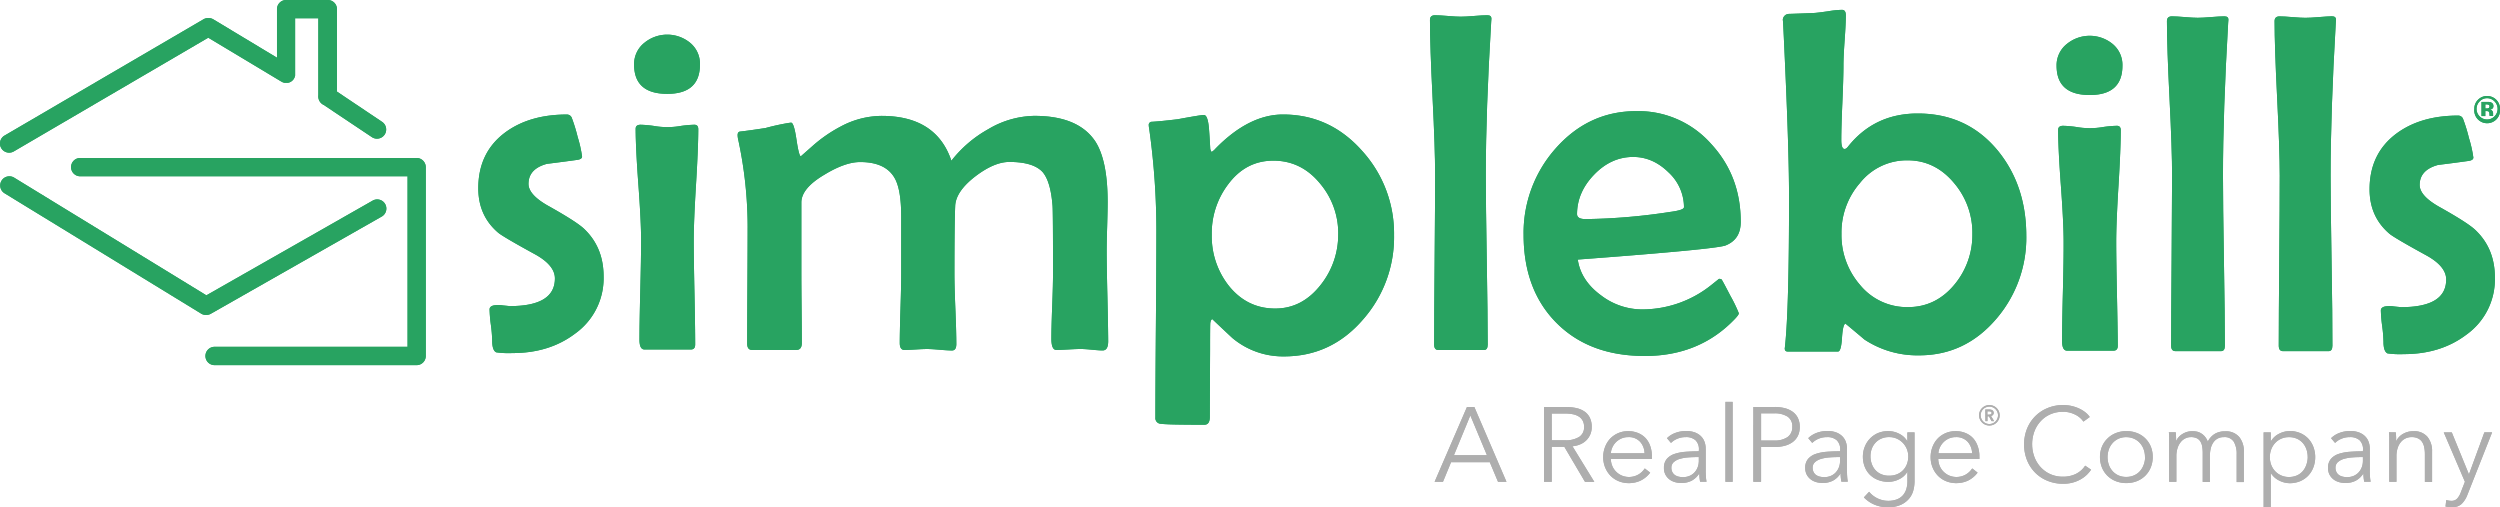 <?xml version="1.0" encoding="UTF-8"?> <svg xmlns="http://www.w3.org/2000/svg" width="969.17" height="196.63" viewBox="0 0 969.17 196.63"><title>Asset 1</title><g id="Layer_2" data-name="Layer 2"><g id="Layer_1-2" data-name="Layer 1"><path d="M164.14,62.43l-.12-.15-.15-.12a3.52,3.52,0,0,0-2.36-.92H31.1a3.55,3.55,0,0,0,0,7.1H158v66.11H83.19a3.55,3.55,0,0,0,0,7.1h78.32a3.55,3.55,0,0,0,3.55-3.55V64.79A3.52,3.52,0,0,0,164.14,62.43ZM79.9,122.1H80a3.52,3.52,0,0,0,1.8-.51l66.28-37.7a3.55,3.55,0,1,0-3.7-6.06L80,114.49,5.48,68.87a3.55,3.55,0,1,0-3.7,6.06L78,121.59a3.52,3.52,0,0,0,1.8.51ZM5.34,58.7,80.73,14.61l28.32,17c.07,0,.15.07.22.11a3.52,3.52,0,0,0,.37.19,3.29,3.29,0,0,0,.33.1,3.36,3.36,0,0,0,.34.09,3.54,3.54,0,0,0,.4,0l.26,0h0a3.43,3.43,0,0,0,.41,0l.29,0L112,32a3.57,3.57,0,0,0,.35-.11l.24-.13a3.63,3.63,0,0,0,.36-.2c.07-.05.14-.12.21-.18a3.49,3.49,0,0,0,.32-.27c.05-.05.1-.12.15-.18a3.64,3.64,0,0,0,.29-.37l0,0c0-.06.06-.13.1-.2a3.54,3.54,0,0,0,.2-.4c0-.11.07-.21.1-.32a3.39,3.39,0,0,0,.09-.34,3.47,3.47,0,0,0,0-.42c0-.08,0-.16,0-.24l0-21.56h9l0,29.81a3.69,3.69,0,0,0,2.13,3.82l18.7,12.49a3.55,3.55,0,1,0,3.82-6L130.63,35.51l0-31.57a3.66,3.66,0,0,0,0-.39A3.55,3.55,0,0,0,127.08,0H110.93a3.55,3.55,0,0,0-3.55,3.55h0l0,18.82L82.76,7.54A3.52,3.52,0,0,0,81,7h-.29a3.52,3.52,0,0,0-1.81.47L1.76,52.56A3.55,3.55,0,1,0,5.34,58.7Z" style="fill:#28a361"></path><path d="M234,107.18a26.36,26.36,0,0,1-11,22.11q-10,7.59-24.33,7.58a34.72,34.72,0,0,1-6.29-.28q-1.57-.74-1.57-4.53a54.2,54.2,0,0,0-.51-6.1,53.61,53.61,0,0,1-.51-6q0-1.2,1.66-1.57a10.39,10.39,0,0,1,3.42,0l2.77.28q17.48,0,17.48-10.73,0-5.09-7.68-9.34-12.49-6.84-14.34-8.42-7.68-6.57-7.68-17.2,0-13.87,10.45-21.64,9.43-6.94,23.86-6.94a2,2,0,0,1,1.9,1.2,62.69,62.69,0,0,1,2.31,7.49,47.13,47.13,0,0,1,1.71,7.58q0,1-1.76,1.29Q218,62.78,212,63.52q-7.12,1.94-7.12,7.77,0,4.16,7.49,8.42,11.1,6.2,14.06,9Q234,95.89,234,107.18Z" style="fill:#28a361"></path><path d="M271.35,25q0,11.38-12.67,11.38-12.86,0-12.86-11.38a10.51,10.51,0,0,1,4-8.42,14,14,0,0,1,17.81.09A10.5,10.5,0,0,1,271.35,25ZM270.7,50.1q0,7.12-.88,21.51t-.88,21.6q0,6.75.28,20.21t.28,20.12q0,1.94-1.66,1.94h-18q-1.94,0-1.94-3.79,0-6.38.32-19.19t.32-19.29q0-7.21-1.06-21.64t-1.06-21.64q0-1.57,1.94-1.57a43.26,43.26,0,0,1,5.13.46,29.76,29.76,0,0,0,10.45,0,43.4,43.4,0,0,1,5.23-.46Q270.7,48.35,270.7,50.1Z" style="fill:#28a361"></path><path d="M429.61,132.24q0,3.61-2.13,3.61-1.39,0-4.21-.28t-4.3-.28q-1.57,0-4.72.18t-4.72.19q-1.94,0-1.94-4.35t.32-12.72q.32-8.46.32-12.72,0-23.4-.19-26.08-.74-9.53-3.89-13.13-3.61-3.88-12.86-3.88-5.83,0-13.13,5.55-7.59,5.83-7.86,11.47Q370,87,370,106.16q0,4.53.37,13.6t.37,13.6q0,2.5-1.66,2.5t-4.86-.28q-3.19-.28-4.86-.28-1.48,0-4.35.18t-4.35.19q-1.85,0-1.85-2.68,0-4.44.28-13.37t.28-13.37V84q0-10.45-2.5-14.89-3.52-6.29-13.41-6.29-5.83,0-13.87,4.9Q310.66,73,310.66,78.5v27q0,4.63.09,13.78t.09,13.69q0,2.68-2.13,2.68h-17.2q-1.85,0-1.85-2.5,0-7.49.09-22.52t.09-22.52a160.72,160.72,0,0,0-3.61-33.76,9.06,9.06,0,0,1-.28-1.94q0-1.2.83-1.39,3.42-.37,10-1.39a89.26,89.26,0,0,1,9.16-2l.74-.09q1.11,0,2.08,6.52t1.71,6.52l4.62-4.07A54.78,54.78,0,0,1,326,49a33.94,33.94,0,0,1,15.72-4.07q21.27,0,27.1,17.39A47.12,47.12,0,0,1,383.09,50.1,36,36,0,0,1,401,44.92q17.11,0,23.68,10,4.72,7.4,4.72,23.4,0,3.05-.19,9.43t-.19,9.43q0,5.83.28,17.53T429.61,132.24Z" style="fill:#28a361"></path><path d="M540.43,91.17a48.24,48.24,0,0,1-11.84,32.47q-12.4,14.52-30.8,14.52A30.53,30.53,0,0,1,477.71,131q-3.88-3.61-7.77-7.31-.56.28-.74,1.48-.09.56-.09,10.36L469,161.66q0,3-2.13,3-14.24,0-16.83-.37a2.18,2.18,0,0,1-2.13-2.4q0-11.84.19-35.52t.19-35.52A283.39,283.39,0,0,0,445.52,50a11.06,11.06,0,0,1-.19-1.48,1.22,1.22,0,0,1,.93-1.29q3.51-.18,10.27-1,9.06-1.67,10.17-1.66,1.57,0,2,5.55.28,3.7.46,7.31a2.46,2.46,0,0,0,.56,1.48,6.46,6.46,0,0,0,1.48-1.29q12.95-13.23,26.18-13.23,18.31,0,30.89,14.34A47.59,47.59,0,0,1,540.43,91.17Zm-21.64-.37a29.78,29.78,0,0,0-6.94-19.52q-7.31-9-18.22-9-10.73,0-17.57,9.25A31.32,31.32,0,0,0,469.76,91a31,31,0,0,0,6.47,19.61q7.12,9,18.13,9,10.54,0,17.76-9.34A31.16,31.16,0,0,0,518.78,90.8Z" style="fill:#28a361"></path><path d="M578.17,7.37l-.09,1.2Q576,43,576,67.68q0,11,.37,33t.37,32.88q0,2.13-1.48,2.13H557.63q-1.66,0-1.66-2.13,0-10.91.19-32.88t.19-33q0-10-1-30t-1-29.92q0-1.85,1.94-1.85,1.66,0,5,.28t5,.28q1.76,0,5.18-.28t5.09-.28Q578.26,5.89,578.17,7.37Z" style="fill:#28a361"></path><path d="M674.83,86q0,6.85-5.92,9.16-4,1.48-57.26,5.46,1.2,8.14,9,13.87a26.29,26.29,0,0,0,15.91,5.46,42.89,42.89,0,0,0,26.82-9.43l3-2.4a1.71,1.71,0,0,1,1,.19q.23.19,3.47,6.43a55.5,55.5,0,0,1,3.24,6.71q0,.56-1.48,2.13Q658.92,138,637.64,138q-21.46,0-34.22-12.81T590.65,91a49.23,49.23,0,0,1,12.21-33.21q12.85-14.71,31.54-14.71a37.71,37.71,0,0,1,29,12.76Q674.83,68.24,674.83,86Zm-22-5.64a18.5,18.5,0,0,0-6.06-13.6q-6.06-5.92-13.64-5.92-8.51,0-15.12,6.84T611.37,83q0,1.94,3.33,1.94a232.18,232.18,0,0,0,32.74-2.78Q652.81,81.46,652.81,80.35Z" style="fill:#28a361"></path><path d="M785.53,91.4a48.19,48.19,0,0,1-11.38,31.91Q762,137.75,744,137.75a37.29,37.29,0,0,1-21.18-6.1q-3.7-3.14-7.4-6.2-1,.28-1.34,5.55t-1.53,5.27H693q-1.11,0-1.11-1.2,0,.09.19-1.66,1.48-14.8,1.48-56.61,0-17.11-1.48-50.23-.93-21.09-.93-18.5a2.42,2.42,0,0,1,2.41-2.68q3.33-.09,9.9-.37,1.3-.09,5.27-.65a34.26,34.26,0,0,1,5.36-.55q1.48,0,1.48,2.13,0,3.15-.46,9.62t-.46,9.71q0,4.81-.42,14.48t-.42,14.48q0,3.52,1.29,3.51.65,0,1.39-1Q726.7,44,743.44,44q19.15,0,31,14.34Q785.53,71.89,785.53,91.4Zm-20.9-.83a29.66,29.66,0,0,0-6.94-19.42q-7.4-9-18.22-9A23.21,23.21,0,0,0,721,71a29.2,29.2,0,0,0-7.12,19.61A29.45,29.45,0,0,0,721,110.37a23.49,23.49,0,0,0,18.68,8.69q10.91,0,18.22-9A30.06,30.06,0,0,0,764.62,90.57Z" style="fill:#28a361"></path><path d="M822.8,25.45q0,11.38-12.67,11.38-12.86,0-12.86-11.38a10.51,10.51,0,0,1,4-8.42,14,14,0,0,1,17.81.09A10.5,10.5,0,0,1,822.8,25.45Zm-.65,25.07q0,7.12-.88,21.51t-.88,21.6q0,6.75.28,20.21T821,134q0,1.94-1.66,1.94h-18q-1.94,0-1.94-3.79,0-6.38.32-19.19T800,93.62q0-7.21-1.06-21.64t-1.06-21.64q0-1.57,1.94-1.57a43.26,43.26,0,0,1,5.13.46,29.76,29.76,0,0,0,10.45,0,43.41,43.41,0,0,1,5.23-.46Q822.16,48.76,822.16,50.52Z" style="fill:#28a361"></path><path d="M863.87,7.79,863.78,9q-2,34.41-2,59.11,0,11,.37,33t.37,32.88q0,2.13-1.48,2.13H843.34q-1.66,0-1.66-2.13,0-10.91.18-32.88t.19-33q0-10-1-30t-1-29.92q0-1.85,1.94-1.85,1.67,0,5,.28t5,.28q1.76,0,5.18-.28t5.09-.28Q864,6.31,863.87,7.79Z" style="fill:#28a361"></path><path d="M905.59,7.79,905.5,9q-2,34.41-2,59.11,0,11,.37,33T904.2,134q0,2.13-1.48,2.13H885.06q-1.66,0-1.66-2.13,0-10.91.19-32.88t.19-33q0-10-1-30t-1-29.92q0-1.85,1.94-1.85,1.66,0,5,.28t5,.28q1.76,0,5.18-.28T904,6.31Q905.68,6.31,905.59,7.79Z" style="fill:#28a361"></path><path d="M967.19,107.59a26.36,26.36,0,0,1-11,22.11q-10,7.59-24.33,7.58a34.72,34.72,0,0,1-6.29-.28q-1.57-.74-1.57-4.53a54.36,54.36,0,0,0-.51-6.1,53.84,53.84,0,0,1-.51-6q0-1.2,1.66-1.57a10.39,10.39,0,0,1,3.42,0l2.77.28q17.48,0,17.48-10.73,0-5.09-7.68-9.34-12.49-6.84-14.34-8.42-7.68-6.57-7.68-17.2,0-13.87,10.45-21.64,9.43-6.94,23.86-6.94a2,2,0,0,1,1.9,1.2,62.76,62.76,0,0,1,2.31,7.49,47.12,47.12,0,0,1,1.71,7.58q0,1-1.76,1.29-5.92.83-11.93,1.57-7.12,1.94-7.12,7.77,0,4.16,7.49,8.42,11.1,6.2,14.06,9Q967.19,96.31,967.19,107.59Z" style="fill:#28a361"></path><path d="M963.48,45V43.06h.3l.32,0a1.6,1.6,0,0,1,.49.09.67.67,0,0,1,.4.4,2.59,2.59,0,0,1,.09.67,4,4,0,0,0,.09.76h1.37l-.05-.15a.86.86,0,0,1,0-.16,1.14,1.14,0,0,1,0-.16V44A1.49,1.49,0,0,0,966,42.8a1.84,1.84,0,0,0-.78-.32,1.81,1.81,0,0,0,1-.37,1.21,1.21,0,0,0,.39-1,1.38,1.38,0,0,0-.73-1.31,2.64,2.64,0,0,0-1.08-.28H962V45Zm1.63-3.79a.74.74,0,0,1-.28.65,1.33,1.33,0,0,1-.79.2h-.56v-1.6h.35a2.42,2.42,0,0,1,.84.12.63.63,0,0,1,.44.63m4.07,1a5,5,0,0,0-5-5,4.87,4.87,0,0,0-3.41,1.35,4.73,4.73,0,0,0-1.55,3.62,5,5,0,1,0,9.93,0m-5-4.11a3.9,3.9,0,0,1,2.9,1.24,4.11,4.11,0,0,1,0,5.8,4.06,4.06,0,0,1-5.78,0,4.12,4.12,0,0,1,0-5.8,3.92,3.92,0,0,1,2.92-1.24" style="fill:#28a361"></path><path d="M559.39,186.79h-3.24l12.54-29h2.87l12.46,29h-3.28l-3.2-7.62h-15Zm4.26-10.33h12.79L570,161.05Z" style="fill:#aeaeae"></path><path d="M601.56,186.79h-3v-29h8.53a18.05,18.05,0,0,1,4,.41,8.93,8.93,0,0,1,3.16,1.33,6.29,6.29,0,0,1,2.07,2.4,8,8,0,0,1,.74,3.61,7.1,7.1,0,0,1-2.13,5.18,7.47,7.47,0,0,1-2.34,1.54,10.14,10.14,0,0,1-3,.74l8.48,13.81h-3.61l-8-13.57h-4.92Zm0-16.11h5.12a9.83,9.83,0,0,0,5.49-1.29,4.35,4.35,0,0,0,1.93-3.87,5,5,0,0,0-.53-2.42,4.36,4.36,0,0,0-1.48-1.6,6.72,6.72,0,0,0-2.29-.9,14.47,14.47,0,0,0-3-.29h-5.25Z" style="fill:#aeaeae"></path><path d="M640.37,176.63v.61a6.43,6.43,0,0,1,0,.7h-15.9a7.47,7.47,0,0,0,.57,2.71,6.82,6.82,0,0,0,1.48,2.21,7.11,7.11,0,0,0,2.21,1.5,7.33,7.33,0,0,0,6.5-.45,7.5,7.5,0,0,0,2.4-2.32l2.09,1.64a10.4,10.4,0,0,1-3.79,3.12,10.61,10.61,0,0,1-4.45.94,10.2,10.2,0,0,1-4-.76,9.26,9.26,0,0,1-3.14-2.11,10,10,0,0,1-2.07-3.2,10.45,10.45,0,0,1-.76-4,10.72,10.72,0,0,1,.74-4,9.73,9.73,0,0,1,2-3.2,9.43,9.43,0,0,1,3.07-2.11,9.54,9.54,0,0,1,3.81-.76,9.78,9.78,0,0,1,4,.76,8.2,8.2,0,0,1,2.87,2,8.81,8.81,0,0,1,1.74,3A11.23,11.23,0,0,1,640.37,176.63Zm-2.83-.9a6.92,6.92,0,0,0-1.74-4.49,5.91,5.91,0,0,0-4.61-1.78,6.46,6.46,0,0,0-2.58.51,6.82,6.82,0,0,0-2.09,1.39,6.94,6.94,0,0,0-1.43,2,6.48,6.48,0,0,0-.61,2.36Z" style="fill:#aeaeae"></path><path d="M658.61,174.38a4.82,4.82,0,0,0-1.31-3.7,5.4,5.4,0,0,0-3.81-1.22,8.23,8.23,0,0,0-3.2.61,7.64,7.64,0,0,0-2.5,1.64l-1.56-1.84a9.2,9.2,0,0,1,3.14-2,11.79,11.79,0,0,1,4.41-.78,9.54,9.54,0,0,1,2.91.43,6.91,6.91,0,0,1,2.38,1.29,5.86,5.86,0,0,1,1.6,2.17,7.63,7.63,0,0,1,.57,3.07v8.4q0,1.11.08,2.3a16.08,16.08,0,0,0,.25,2h-2.5q-.12-.7-.21-1.52a15.89,15.89,0,0,1-.08-1.6h-.08a8.08,8.08,0,0,1-3,2.77,8.77,8.77,0,0,1-4,.84,8.92,8.92,0,0,1-2.27-.31,6.35,6.35,0,0,1-2.13-1,5.68,5.68,0,0,1-1.6-1.81,5.38,5.38,0,0,1-.64-2.71,5.17,5.17,0,0,1,1.13-3.52,6.76,6.76,0,0,1,3-1.93,17.69,17.69,0,0,1,4.32-.82q2.44-.18,5.06-.19Zm-.82,2.82q-1.72,0-3.46.14a15.15,15.15,0,0,0-3.16.57,6,6,0,0,0-2.32,1.25,2.79,2.79,0,0,0-.9,2.17,3.48,3.48,0,0,0,.39,1.72,3.18,3.18,0,0,0,1,1.13,4.46,4.46,0,0,0,1.46.61,7.17,7.17,0,0,0,1.62.18,6.36,6.36,0,0,0,2.62-.51,5.55,5.55,0,0,0,1.93-1.39,6.17,6.17,0,0,0,1.19-2,7.14,7.14,0,0,0,.41-2.42V177.2Z" style="fill:#aeaeae"></path><path d="M671.69,186.79H668.9v-31h2.79Z" style="fill:#aeaeae"></path><path d="M679.72,157.77h8.2a15.92,15.92,0,0,1,4,.47,8.87,8.87,0,0,1,3.09,1.43,6.46,6.46,0,0,1,2,2.42,7.84,7.84,0,0,1,.7,3.42,7.66,7.66,0,0,1-.72,3.42,6.63,6.63,0,0,1-2,2.42,9.14,9.14,0,0,1-3.12,1.46,15.5,15.5,0,0,1-4,.49h-5.16v13.48h-3Zm3,13h5a8.73,8.73,0,0,0,5.29-1.35,4.62,4.62,0,0,0,1.8-3.93,4.42,4.42,0,0,0-1.86-4,9.32,9.32,0,0,0-5.23-1.25h-5Z" style="fill:#aeaeae"></path><path d="M713.37,174.38a4.82,4.82,0,0,0-1.31-3.7,5.4,5.4,0,0,0-3.81-1.22,8.24,8.24,0,0,0-3.2.61,7.65,7.65,0,0,0-2.5,1.64L701,169.86a9.22,9.22,0,0,1,3.14-2,11.79,11.79,0,0,1,4.41-.78,9.54,9.54,0,0,1,2.91.43,6.91,6.91,0,0,1,2.38,1.29,5.86,5.86,0,0,1,1.6,2.17,7.64,7.64,0,0,1,.57,3.07v8.4q0,1.11.08,2.3a16.08,16.08,0,0,0,.25,2h-2.5q-.12-.7-.21-1.52t-.08-1.6h-.08a8.08,8.08,0,0,1-3,2.77,8.77,8.77,0,0,1-4,.84,8.91,8.91,0,0,1-2.27-.31,6.35,6.35,0,0,1-2.13-1,5.67,5.67,0,0,1-1.6-1.81,5.38,5.38,0,0,1-.64-2.71,5.17,5.17,0,0,1,1.13-3.52,6.77,6.77,0,0,1,3-1.93,17.69,17.69,0,0,1,4.32-.82q2.44-.18,5.06-.19Zm-.82,2.82q-1.72,0-3.46.14a15.15,15.15,0,0,0-3.16.57,6,6,0,0,0-2.32,1.25,2.79,2.79,0,0,0-.9,2.17,3.48,3.48,0,0,0,.39,1.72,3.17,3.17,0,0,0,1,1.13,4.45,4.45,0,0,0,1.46.61,7.17,7.17,0,0,0,1.62.18,6.36,6.36,0,0,0,2.62-.51,5.54,5.54,0,0,0,1.93-1.39,6.16,6.16,0,0,0,1.19-2,7.15,7.15,0,0,0,.41-2.42V177.2Z" style="fill:#aeaeae"></path><path d="M724.6,190.64a9.27,9.27,0,0,0,3.14,2.5,9.7,9.7,0,0,0,7.68.43,6,6,0,0,0,2.32-1.62,6.47,6.47,0,0,0,1.29-2.4,10.23,10.23,0,0,0,.41-2.93V183h-.08a7.33,7.33,0,0,1-3.14,2.79,9.35,9.35,0,0,1-4.12,1,10.79,10.79,0,0,1-4.08-.74,9.25,9.25,0,0,1-3.12-2,9,9,0,0,1-2-3.09,10.43,10.43,0,0,1-.72-3.89,10.32,10.32,0,0,1,.72-3.85,9.72,9.72,0,0,1,2-3.16A9.3,9.3,0,0,1,728,167.9a10.3,10.3,0,0,1,4.08-.78,9.22,9.22,0,0,1,4.1,1,7.55,7.55,0,0,1,3.16,2.83h.08v-3.32h2.79v19a14.06,14.06,0,0,1-.43,3.32,8.37,8.37,0,0,1-1.6,3.24,9,9,0,0,1-3.18,2.46,11.86,11.86,0,0,1-5.21,1,12.9,12.9,0,0,1-5.08-1,12.26,12.26,0,0,1-4.14-2.83Zm.53-13.69a8.32,8.32,0,0,0,.49,2.87A7.16,7.16,0,0,0,727,182.2a6.55,6.55,0,0,0,2.27,1.62,7.57,7.57,0,0,0,3.07.59,8,8,0,0,0,3-.53,6.76,6.76,0,0,0,2.34-1.52,7,7,0,0,0,1.54-2.36,8.11,8.11,0,0,0,.55-3.05,7.47,7.47,0,0,0-4.43-6.89,7,7,0,0,0-3-.61,7.35,7.35,0,0,0-3.07.61,6.8,6.8,0,0,0-2.27,1.64,7.17,7.17,0,0,0-1.41,2.38A8.33,8.33,0,0,0,725.13,177Z" style="fill:#aeaeae"></path><path d="M767.35,176.63v.61a6.31,6.31,0,0,1,0,.7H751.4a7.48,7.48,0,0,0,.57,2.71,6.81,6.81,0,0,0,1.48,2.21,7.09,7.09,0,0,0,2.21,1.5,7.33,7.33,0,0,0,6.5-.45,7.5,7.5,0,0,0,2.4-2.32l2.09,1.64a10.4,10.4,0,0,1-3.79,3.12,10.62,10.62,0,0,1-4.45.94,10.2,10.2,0,0,1-4-.76,9.26,9.26,0,0,1-3.14-2.11,10,10,0,0,1-2.07-3.2,10.45,10.45,0,0,1-.76-4,10.71,10.71,0,0,1,.74-4,9.71,9.71,0,0,1,2-3.2,9.43,9.43,0,0,1,3.07-2.11,9.54,9.54,0,0,1,3.81-.76,9.78,9.78,0,0,1,4,.76,8.2,8.2,0,0,1,2.87,2,8.82,8.82,0,0,1,1.74,3A11.24,11.24,0,0,1,767.35,176.63Zm-2.83-.9a6.91,6.91,0,0,0-1.74-4.49,5.91,5.91,0,0,0-4.61-1.78,6.46,6.46,0,0,0-2.58.51,6.82,6.82,0,0,0-2.09,1.39,6.92,6.92,0,0,0-1.43,2,6.48,6.48,0,0,0-.62,2.36Z" style="fill:#aeaeae"></path><path d="M767.21,161a3.85,3.85,0,0,1,.32-1.55,4,4,0,0,1,.86-1.26,4.14,4.14,0,0,1,1.27-.85,4,4,0,0,1,3.1,0,4.14,4.14,0,0,1,1.27.85,4,4,0,0,1,.86,1.26,3.85,3.85,0,0,1,.31,1.55,3.79,3.79,0,0,1-.31,1.54,4,4,0,0,1-7.35,0A3.79,3.79,0,0,1,767.21,161Zm.63,0a3.24,3.24,0,0,0,.26,1.3,3.48,3.48,0,0,0,.72,1.08,3.34,3.34,0,0,0,4.76,0,3.47,3.47,0,0,0,.72-1.08,3.26,3.26,0,0,0,.26-1.3,3.3,3.3,0,0,0-.26-1.31,3.35,3.35,0,0,0-1.79-1.79,3.41,3.41,0,0,0-2.62,0,3.34,3.34,0,0,0-1.79,1.79A3.29,3.29,0,0,0,767.84,161Zm1.8-2.26h1.58a2.68,2.68,0,0,1,.61.07,1.64,1.64,0,0,1,.53.23,1.19,1.19,0,0,1,.38.4,1.22,1.22,0,0,1,.14.61,1.13,1.13,0,0,1-.28.8,1.4,1.4,0,0,1-.75.41l1.21,2h-1l-1-1.87h-.58v1.87h-.8Zm1.45,2a1.71,1.71,0,0,0,.67-.13.52.52,0,0,0,.32-.53.48.48,0,0,0-.29-.49,1.53,1.53,0,0,0-.6-.12h-.74v1.28Z" style="fill:#aeaeae"></path><path d="M810.65,182.08a12.13,12.13,0,0,1-1.78,2.09,11.61,11.61,0,0,1-2.42,1.74,13.49,13.49,0,0,1-3,1.19,14.23,14.23,0,0,1-3.63.44,15.78,15.78,0,0,1-6.07-1.15,14.33,14.33,0,0,1-4.8-3.18,14.48,14.48,0,0,1-3.14-4.82,16.15,16.15,0,0,1-1.13-6.11,15.9,15.9,0,0,1,1.15-6.11,14.4,14.4,0,0,1,8-8,15.52,15.52,0,0,1,6-1.15,14.93,14.93,0,0,1,6,1.27,12.32,12.32,0,0,1,2.46,1.45,8.5,8.5,0,0,1,1.84,1.91l-2.46,1.8a7.38,7.38,0,0,0-1.21-1.39,8.26,8.26,0,0,0-1.78-1.23,11.17,11.17,0,0,0-2.23-.86,9.93,9.93,0,0,0-2.6-.33,12,12,0,0,0-5.06,1,11.38,11.38,0,0,0-3.79,2.76,12,12,0,0,0-2.38,4,14.17,14.17,0,0,0-.82,4.82,13.89,13.89,0,0,0,.84,4.82,12.29,12.29,0,0,0,2.4,4,11.35,11.35,0,0,0,3.79,2.76,11.93,11.93,0,0,0,5,1,11.35,11.35,0,0,0,4.75-1,9,9,0,0,0,3.77-3.28Z" style="fill:#aeaeae"></path><path d="M834.54,177.2a10.47,10.47,0,0,1-.76,4,9.66,9.66,0,0,1-2.11,3.2,9.56,9.56,0,0,1-3.24,2.11,11,11,0,0,1-4.14.76,10.88,10.88,0,0,1-4.1-.76,9.55,9.55,0,0,1-3.24-2.11,9.66,9.66,0,0,1-2.11-3.2,11,11,0,0,1,0-8A9.66,9.66,0,0,1,817,170a9.56,9.56,0,0,1,3.24-2.11,10.88,10.88,0,0,1,4.1-.76,11,11,0,0,1,4.14.76,9.47,9.47,0,0,1,5.35,5.31A10.47,10.47,0,0,1,834.54,177.2Zm-3,0a8.79,8.79,0,0,0-.51-3,7.41,7.41,0,0,0-1.46-2.46,6.88,6.88,0,0,0-2.3-1.66,7.25,7.25,0,0,0-3-.61,7.11,7.11,0,0,0-3,.61,6.92,6.92,0,0,0-2.27,1.66,7.36,7.36,0,0,0-1.46,2.46,9.11,9.11,0,0,0,0,6,7.36,7.36,0,0,0,1.46,2.46,6.68,6.68,0,0,0,2.27,1.64,7.31,7.31,0,0,0,3,.59,7.45,7.45,0,0,0,3-.59,6.65,6.65,0,0,0,2.3-1.64,7.41,7.41,0,0,0,1.46-2.46A8.79,8.79,0,0,0,831.59,177.2Z" style="fill:#aeaeae"></path><path d="M846.2,168.16a7.1,7.1,0,0,1,3.79-1,8.48,8.48,0,0,1,1.62.16,5.18,5.18,0,0,1,1.64.64,6,6,0,0,1,1.48,1.25,7,7,0,0,1,1.17,2,7.23,7.23,0,0,1,2.68-3,7.56,7.56,0,0,1,4-1,6.74,6.74,0,0,1,5.47,2.17,8.63,8.63,0,0,1,1.82,5.74v11.76h-2.79V176.17A9.28,9.28,0,0,0,866,171.3a4.13,4.13,0,0,0-3.83-1.84,5,5,0,0,0-2.56.61,4.89,4.89,0,0,0-1.68,1.62A7.15,7.15,0,0,0,857,174a11.87,11.87,0,0,0-.29,2.62v10.21h-2.79V175.6a14.6,14.6,0,0,0-.21-2.54,5.32,5.32,0,0,0-.72-1.95,3.36,3.36,0,0,0-1.41-1.23,5.34,5.34,0,0,0-2.29-.43,4.83,4.83,0,0,0-2,.45,5.21,5.21,0,0,0-1.8,1.37,7.07,7.07,0,0,0-1.29,2.34,10.18,10.18,0,0,0-.49,3.34v9.84h-2.79v-15q0-.78,0-2t-.12-2.21h2.66q.08.78.12,1.72t0,1.56h.08A6.53,6.53,0,0,1,846.2,168.16Z" style="fill:#aeaeae"></path><path d="M880.32,196.63h-2.79v-29h2.79v3.32h.12a7.61,7.61,0,0,1,3.18-2.85,9.17,9.17,0,0,1,4-1,10.3,10.3,0,0,1,4.08.78,9.3,9.3,0,0,1,3.11,2.13,9.62,9.62,0,0,1,2,3.2,11.38,11.38,0,0,1,0,8,9.62,9.62,0,0,1-2,3.2,9.29,9.29,0,0,1-3.11,2.13,10.29,10.29,0,0,1-4.08.78,9.17,9.17,0,0,1-4-1,7.79,7.79,0,0,1-3.18-2.77h-.12Zm14.3-19.43a9.1,9.1,0,0,0-.49-3,7.3,7.3,0,0,0-1.41-2.46,6.67,6.67,0,0,0-2.27-1.66,7.36,7.36,0,0,0-3.07-.61,7.26,7.26,0,0,0-3,.59,7.09,7.09,0,0,0-2.34,1.64,7.57,7.57,0,0,0-1.54,2.46,8.7,8.7,0,0,0,0,6.11,7.33,7.33,0,0,0,1.54,2.44,7.23,7.23,0,0,0,5.29,2.21,7.57,7.57,0,0,0,3.07-.59,6.45,6.45,0,0,0,2.27-1.64,7.31,7.31,0,0,0,1.41-2.46A9.1,9.1,0,0,0,894.63,177.2Z" style="fill:#aeaeae"></path><path d="M916.06,174.38a4.82,4.82,0,0,0-1.31-3.7,5.4,5.4,0,0,0-3.81-1.22,8.24,8.24,0,0,0-3.2.61,7.65,7.65,0,0,0-2.5,1.64l-1.56-1.84a9.22,9.22,0,0,1,3.14-2,11.79,11.79,0,0,1,4.41-.78,9.54,9.54,0,0,1,2.91.43,6.91,6.91,0,0,1,2.38,1.29,5.86,5.86,0,0,1,1.6,2.17,7.64,7.64,0,0,1,.57,3.07v8.4q0,1.11.08,2.3a16.08,16.08,0,0,0,.25,2h-2.5q-.12-.7-.21-1.52t-.08-1.6h-.08a8.08,8.08,0,0,1-3,2.77,8.77,8.77,0,0,1-4,.84,8.91,8.91,0,0,1-2.27-.31,6.35,6.35,0,0,1-2.13-1,5.67,5.67,0,0,1-1.6-1.81,5.38,5.38,0,0,1-.64-2.71,5.17,5.17,0,0,1,1.13-3.52,6.77,6.77,0,0,1,3-1.93,17.69,17.69,0,0,1,4.32-.82q2.44-.18,5.06-.19Zm-.82,2.82q-1.72,0-3.46.14a15.15,15.15,0,0,0-3.16.57,6,6,0,0,0-2.32,1.25,2.79,2.79,0,0,0-.9,2.17,3.48,3.48,0,0,0,.39,1.72,3.17,3.17,0,0,0,1,1.13,4.45,4.45,0,0,0,1.46.61,7.17,7.17,0,0,0,1.62.18,6.36,6.36,0,0,0,2.62-.51,5.54,5.54,0,0,0,1.93-1.39,6.16,6.16,0,0,0,1.19-2,7.15,7.15,0,0,0,.41-2.42V177.2Z" style="fill:#aeaeae"></path><path d="M928.77,167.61q.08.78.12,1.72t0,1.56H929a6.32,6.32,0,0,1,2.66-2.73,7.78,7.78,0,0,1,3.89-1,6.74,6.74,0,0,1,5.47,2.17,8.63,8.63,0,0,1,1.82,5.74v11.76h-2.79V176.17a14,14,0,0,0-.25-2.75,5.77,5.77,0,0,0-.84-2.11,4,4,0,0,0-1.6-1.37,5.72,5.72,0,0,0-2.52-.49,5.39,5.39,0,0,0-2.15.45,5.29,5.29,0,0,0-1.86,1.37,6.86,6.86,0,0,0-1.31,2.34,10.18,10.18,0,0,0-.49,3.34v9.84h-2.79v-15q0-.78,0-2t-.12-2.21Z" style="fill:#aeaeae"></path><path d="M957.09,183.8h.08l5.94-16.19h3l-9.55,24.14a10.14,10.14,0,0,1-2.19,3.54,5.19,5.19,0,0,1-3.83,1.33,12.74,12.74,0,0,1-2.5-.25l.29-2.54a6.44,6.44,0,0,0,2,.33,2.93,2.93,0,0,0,2.25-.88,7.62,7.62,0,0,0,1.43-2.52l1.56-4-8.2-19.14h3.11Z" style="fill:#aeaeae"></path><path d="M164.14,62.43l-.12-.15-.15-.12a3.52,3.52,0,0,0-2.36-.92H31.1a3.55,3.55,0,0,0,0,7.1H158v66.11H83.19a3.55,3.55,0,0,0,0,7.1h78.32a3.55,3.55,0,0,0,3.55-3.55V64.79A3.52,3.52,0,0,0,164.14,62.43ZM79.9,122.1H80a3.52,3.52,0,0,0,1.8-.51l66.28-37.7a3.55,3.55,0,1,0-3.7-6.06L80,114.49,5.48,68.87a3.55,3.55,0,1,0-3.7,6.06L78,121.59a3.52,3.52,0,0,0,1.8.51ZM5.34,58.7,80.73,14.61l28.32,17c.07,0,.15.07.22.11a3.52,3.52,0,0,0,.37.19,3.29,3.29,0,0,0,.33.1,3.36,3.36,0,0,0,.34.09,3.54,3.54,0,0,0,.4,0l.26,0h0a3.43,3.43,0,0,0,.41,0l.29,0L112,32a3.57,3.57,0,0,0,.35-.11l.24-.13a3.63,3.63,0,0,0,.36-.2c.07-.05.14-.12.21-.18a3.49,3.49,0,0,0,.32-.27c.05-.05.1-.12.15-.18a3.64,3.64,0,0,0,.29-.37l0,0c0-.06.06-.13.1-.2a3.54,3.54,0,0,0,.2-.4c0-.11.07-.21.1-.32a3.39,3.39,0,0,0,.09-.34,3.47,3.47,0,0,0,0-.42c0-.08,0-.16,0-.24l0-21.56h9l0,29.81a3.69,3.69,0,0,0,2.13,3.82l18.7,12.49a3.55,3.55,0,1,0,3.82-6L130.63,35.51l0-31.57a3.66,3.66,0,0,0,0-.39A3.55,3.55,0,0,0,127.08,0H110.93a3.55,3.55,0,0,0-3.55,3.55h0l0,18.82L82.76,7.54A3.52,3.52,0,0,0,81,7h-.29a3.52,3.52,0,0,0-1.81.47L1.76,52.56A3.55,3.55,0,1,0,5.34,58.7Z" style="fill:#28a361"></path><path d="M234,107.18a26.36,26.36,0,0,1-11,22.11q-10,7.59-24.33,7.58a34.72,34.72,0,0,1-6.29-.28q-1.57-.74-1.57-4.53a54.2,54.2,0,0,0-.51-6.1,53.61,53.61,0,0,1-.51-6q0-1.2,1.66-1.57a10.39,10.39,0,0,1,3.42,0l2.77.28q17.48,0,17.48-10.73,0-5.09-7.68-9.34-12.49-6.84-14.34-8.42-7.68-6.57-7.68-17.2,0-13.87,10.45-21.64,9.43-6.94,23.86-6.94a2,2,0,0,1,1.9,1.2,62.69,62.69,0,0,1,2.31,7.49,47.13,47.13,0,0,1,1.71,7.58q0,1-1.76,1.29Q218,62.78,212,63.52q-7.12,1.94-7.12,7.77,0,4.16,7.49,8.42,11.1,6.2,14.06,9Q234,95.89,234,107.18Z" style="fill:#28a361"></path><path d="M271.35,25q0,11.38-12.67,11.38-12.86,0-12.86-11.38a10.51,10.51,0,0,1,4-8.42,14,14,0,0,1,17.81.09A10.5,10.5,0,0,1,271.35,25ZM270.7,50.1q0,7.12-.88,21.51t-.88,21.6q0,6.75.28,20.21t.28,20.12q0,1.94-1.66,1.94h-18q-1.94,0-1.94-3.79,0-6.38.32-19.19t.32-19.29q0-7.21-1.06-21.64t-1.06-21.64q0-1.57,1.94-1.57a43.26,43.26,0,0,1,5.13.46,29.76,29.76,0,0,0,10.45,0,43.4,43.4,0,0,1,5.23-.46Q270.7,48.35,270.7,50.1Z" style="fill:#28a361"></path><path d="M429.61,132.24q0,3.61-2.13,3.61-1.39,0-4.21-.28t-4.3-.28q-1.57,0-4.72.18t-4.72.19q-1.94,0-1.94-4.35t.32-12.72q.32-8.46.32-12.72,0-23.4-.19-26.08-.74-9.53-3.89-13.13-3.61-3.88-12.86-3.88-5.83,0-13.13,5.55-7.59,5.83-7.86,11.47Q370,87,370,106.16q0,4.53.37,13.6t.37,13.6q0,2.5-1.66,2.5t-4.86-.28q-3.19-.28-4.86-.28-1.48,0-4.35.18t-4.35.19q-1.85,0-1.85-2.68,0-4.44.28-13.37t.28-13.37V84q0-10.45-2.5-14.89-3.52-6.29-13.41-6.29-5.83,0-13.87,4.9Q310.66,73,310.66,78.5v27q0,4.63.09,13.78t.09,13.69q0,2.68-2.13,2.68h-17.2q-1.85,0-1.85-2.5,0-7.49.09-22.52t.09-22.52a160.72,160.72,0,0,0-3.61-33.76,9.06,9.06,0,0,1-.28-1.94q0-1.2.83-1.39,3.42-.37,10-1.39a89.26,89.26,0,0,1,9.16-2l.74-.09q1.11,0,2.08,6.52t1.71,6.52l4.62-4.07A54.78,54.78,0,0,1,326,49a33.94,33.94,0,0,1,15.72-4.07q21.27,0,27.1,17.39A47.12,47.12,0,0,1,383.09,50.1,36,36,0,0,1,401,44.92q17.11,0,23.68,10,4.72,7.4,4.72,23.4,0,3.05-.19,9.43t-.19,9.43q0,5.83.28,17.53T429.61,132.24Z" style="fill:#28a361"></path><path d="M540.43,91.17a48.24,48.24,0,0,1-11.84,32.47q-12.4,14.52-30.8,14.52A30.53,30.53,0,0,1,477.71,131q-3.88-3.61-7.77-7.31-.56.28-.74,1.48-.09.56-.09,10.36L469,161.66q0,3-2.13,3-14.24,0-16.83-.37a2.18,2.18,0,0,1-2.13-2.4q0-11.84.19-35.52t.19-35.52A283.39,283.39,0,0,0,445.52,50a11.06,11.06,0,0,1-.19-1.48,1.22,1.22,0,0,1,.93-1.29q3.51-.18,10.27-1,9.06-1.67,10.17-1.66,1.57,0,2,5.55.28,3.7.46,7.31a2.46,2.46,0,0,0,.56,1.48,6.46,6.46,0,0,0,1.48-1.29q12.95-13.23,26.18-13.23,18.31,0,30.89,14.34A47.59,47.59,0,0,1,540.43,91.17Zm-21.64-.37a29.78,29.78,0,0,0-6.94-19.52q-7.31-9-18.22-9-10.73,0-17.57,9.25A31.32,31.32,0,0,0,469.76,91a31,31,0,0,0,6.47,19.61q7.12,9,18.13,9,10.54,0,17.76-9.34A31.16,31.16,0,0,0,518.78,90.8Z" style="fill:#28a361"></path><path d="M578.17,7.37l-.09,1.2Q576,43,576,67.68q0,11,.37,33t.37,32.88q0,2.13-1.48,2.13H557.63q-1.66,0-1.66-2.13,0-10.91.19-32.88t.19-33q0-10-1-30t-1-29.92q0-1.85,1.94-1.85,1.66,0,5,.28t5,.28q1.76,0,5.18-.28t5.09-.28Q578.26,5.89,578.17,7.37Z" style="fill:#28a361"></path><path d="M674.83,86q0,6.85-5.92,9.16-4,1.48-57.26,5.46,1.2,8.14,9,13.87a26.29,26.29,0,0,0,15.91,5.46,42.89,42.89,0,0,0,26.82-9.43l3-2.4a1.71,1.71,0,0,1,1,.19q.23.19,3.47,6.43a55.5,55.5,0,0,1,3.24,6.71q0,.56-1.48,2.13Q658.92,138,637.64,138q-21.46,0-34.22-12.81T590.65,91a49.23,49.23,0,0,1,12.21-33.21q12.85-14.71,31.54-14.71a37.71,37.71,0,0,1,29,12.76Q674.83,68.24,674.83,86Zm-22-5.64a18.5,18.5,0,0,0-6.06-13.6q-6.06-5.92-13.64-5.92-8.51,0-15.12,6.84T611.37,83q0,1.94,3.33,1.94a232.18,232.18,0,0,0,32.74-2.78Q652.81,81.46,652.81,80.35Z" style="fill:#28a361"></path><path d="M785.53,91.4a48.19,48.19,0,0,1-11.38,31.91Q762,137.75,744,137.75a37.29,37.29,0,0,1-21.18-6.1q-3.7-3.14-7.4-6.2-1,.28-1.34,5.55t-1.53,5.27H693q-1.11,0-1.11-1.2,0,.09.19-1.66,1.48-14.8,1.48-56.61,0-17.11-1.48-50.23-.93-21.09-.93-18.5a2.42,2.42,0,0,1,2.41-2.68q3.33-.09,9.9-.37,1.3-.09,5.27-.65a34.26,34.26,0,0,1,5.36-.55q1.48,0,1.48,2.13,0,3.15-.46,9.62t-.46,9.71q0,4.81-.42,14.48t-.42,14.48q0,3.52,1.29,3.51.65,0,1.39-1Q726.7,44,743.44,44q19.15,0,31,14.34Q785.53,71.89,785.53,91.4Zm-20.9-.83a29.66,29.66,0,0,0-6.94-19.42q-7.4-9-18.22-9A23.21,23.21,0,0,0,721,71a29.2,29.2,0,0,0-7.12,19.61A29.45,29.45,0,0,0,721,110.37a23.49,23.49,0,0,0,18.68,8.69q10.91,0,18.22-9A30.06,30.06,0,0,0,764.62,90.57Z" style="fill:#28a361"></path><path d="M822.8,25.45q0,11.38-12.67,11.38-12.86,0-12.86-11.38a10.51,10.51,0,0,1,4-8.42,14,14,0,0,1,17.81.09A10.5,10.5,0,0,1,822.8,25.45Zm-.65,25.07q0,7.12-.88,21.51t-.88,21.6q0,6.75.28,20.21T821,134q0,1.94-1.66,1.94h-18q-1.94,0-1.94-3.79,0-6.38.32-19.19T800,93.62q0-7.21-1.06-21.64t-1.06-21.64q0-1.57,1.94-1.57a43.26,43.26,0,0,1,5.13.46,29.76,29.76,0,0,0,10.45,0,43.41,43.41,0,0,1,5.23-.46Q822.16,48.76,822.16,50.52Z" style="fill:#28a361"></path><path d="M863.87,7.79,863.78,9q-2,34.41-2,59.11,0,11,.37,33t.37,32.88q0,2.13-1.48,2.13H843.34q-1.66,0-1.66-2.13,0-10.91.18-32.88t.19-33q0-10-1-30t-1-29.92q0-1.85,1.94-1.85,1.67,0,5,.28t5,.28q1.76,0,5.18-.28t5.09-.28Q864,6.31,863.87,7.79Z" style="fill:#28a361"></path><path d="M905.59,7.79,905.5,9q-2,34.41-2,59.11,0,11,.37,33T904.2,134q0,2.13-1.48,2.13H885.06q-1.66,0-1.66-2.13,0-10.91.19-32.88t.19-33q0-10-1-30t-1-29.92q0-1.85,1.94-1.85,1.66,0,5,.28t5,.28q1.76,0,5.18-.28T904,6.31Q905.68,6.31,905.59,7.79Z" style="fill:#28a361"></path><path d="M967.19,107.59a26.36,26.36,0,0,1-11,22.11q-10,7.59-24.33,7.58a34.72,34.72,0,0,1-6.29-.28q-1.57-.74-1.57-4.53a54.36,54.36,0,0,0-.51-6.1,53.84,53.84,0,0,1-.51-6q0-1.2,1.66-1.57a10.39,10.39,0,0,1,3.42,0l2.77.28q17.48,0,17.48-10.73,0-5.09-7.68-9.34-12.49-6.84-14.34-8.42-7.68-6.57-7.68-17.2,0-13.87,10.45-21.64,9.43-6.94,23.86-6.94a2,2,0,0,1,1.9,1.2,62.76,62.76,0,0,1,2.31,7.49,47.12,47.12,0,0,1,1.71,7.58q0,1-1.76,1.29-5.92.83-11.93,1.57-7.12,1.94-7.12,7.77,0,4.16,7.49,8.42,11.1,6.2,14.06,9Q967.19,96.31,967.19,107.59Z" style="fill:#28a361"></path><path d="M963.48,45V43.06h.3l.32,0a1.6,1.6,0,0,1,.49.09.67.67,0,0,1,.4.4,2.59,2.59,0,0,1,.09.67,4,4,0,0,0,.09.76h1.37l-.05-.15a.86.86,0,0,1,0-.16,1.14,1.14,0,0,1,0-.16V44A1.49,1.49,0,0,0,966,42.8a1.84,1.84,0,0,0-.78-.32,1.81,1.81,0,0,0,1-.37,1.21,1.21,0,0,0,.39-1,1.38,1.38,0,0,0-.73-1.31,2.64,2.64,0,0,0-1.08-.28H962V45Zm1.63-3.79a.74.74,0,0,1-.28.65,1.33,1.33,0,0,1-.79.2h-.56v-1.6h.35a2.42,2.42,0,0,1,.84.12.63.63,0,0,1,.44.63m4.07,1a5,5,0,0,0-5-5,4.87,4.87,0,0,0-3.41,1.35,4.73,4.73,0,0,0-1.55,3.62,5,5,0,1,0,9.93,0m-5-4.11a3.9,3.9,0,0,1,2.9,1.24,4.11,4.11,0,0,1,0,5.8,4.06,4.06,0,0,1-5.78,0,4.12,4.12,0,0,1,0-5.8,3.92,3.92,0,0,1,2.92-1.24" style="fill:#28a361"></path><path d="M559.39,186.79h-3.24l12.54-29h2.87l12.46,29h-3.28l-3.2-7.62h-15Zm4.26-10.33h12.79L570,161.05Z" style="fill:#aeaeae"></path><path d="M601.56,186.79h-3v-29h8.53a18.05,18.05,0,0,1,4,.41,8.93,8.93,0,0,1,3.16,1.33,6.29,6.29,0,0,1,2.07,2.4,8,8,0,0,1,.74,3.61,7.1,7.1,0,0,1-2.13,5.18,7.47,7.47,0,0,1-2.34,1.54,10.14,10.14,0,0,1-3,.74l8.48,13.81h-3.61l-8-13.57h-4.92Zm0-16.11h5.12a9.83,9.83,0,0,0,5.49-1.29,4.35,4.35,0,0,0,1.93-3.87,5,5,0,0,0-.53-2.42,4.36,4.36,0,0,0-1.48-1.6,6.72,6.72,0,0,0-2.29-.9,14.47,14.47,0,0,0-3-.29h-5.25Z" style="fill:#aeaeae"></path><path d="M640.37,176.63v.61a6.43,6.43,0,0,1,0,.7h-15.9a7.47,7.47,0,0,0,.57,2.71,6.82,6.82,0,0,0,1.48,2.21,7.11,7.11,0,0,0,2.21,1.5,7.33,7.33,0,0,0,6.5-.45,7.5,7.5,0,0,0,2.4-2.32l2.09,1.64a10.4,10.4,0,0,1-3.79,3.12,10.61,10.61,0,0,1-4.45.94,10.2,10.2,0,0,1-4-.76,9.26,9.26,0,0,1-3.14-2.11,10,10,0,0,1-2.07-3.2,10.45,10.45,0,0,1-.76-4,10.72,10.72,0,0,1,.74-4,9.73,9.73,0,0,1,2-3.2,9.43,9.43,0,0,1,3.07-2.11,9.54,9.54,0,0,1,3.81-.76,9.78,9.78,0,0,1,4,.76,8.2,8.2,0,0,1,2.87,2,8.81,8.81,0,0,1,1.74,3A11.23,11.23,0,0,1,640.37,176.63Zm-2.83-.9a6.92,6.92,0,0,0-1.74-4.49,5.91,5.91,0,0,0-4.61-1.78,6.46,6.46,0,0,0-2.58.51,6.82,6.82,0,0,0-2.09,1.39,6.94,6.94,0,0,0-1.43,2,6.48,6.48,0,0,0-.61,2.36Z" style="fill:#aeaeae"></path><path d="M658.61,174.38a4.82,4.82,0,0,0-1.31-3.7,5.4,5.4,0,0,0-3.81-1.22,8.23,8.23,0,0,0-3.2.61,7.64,7.64,0,0,0-2.5,1.64l-1.56-1.84a9.2,9.2,0,0,1,3.14-2,11.79,11.79,0,0,1,4.41-.78,9.54,9.54,0,0,1,2.91.43,6.91,6.91,0,0,1,2.38,1.29,5.86,5.86,0,0,1,1.6,2.17,7.63,7.63,0,0,1,.57,3.07v8.4q0,1.11.08,2.3a16.08,16.08,0,0,0,.25,2h-2.5q-.12-.7-.21-1.52a15.89,15.89,0,0,1-.08-1.6h-.08a8.08,8.08,0,0,1-3,2.77,8.77,8.77,0,0,1-4,.84,8.92,8.92,0,0,1-2.27-.31,6.35,6.35,0,0,1-2.13-1,5.68,5.68,0,0,1-1.6-1.81,5.38,5.38,0,0,1-.64-2.71,5.17,5.17,0,0,1,1.13-3.52,6.76,6.76,0,0,1,3-1.93,17.69,17.69,0,0,1,4.32-.82q2.44-.18,5.06-.19Zm-.82,2.82q-1.72,0-3.46.14a15.15,15.15,0,0,0-3.16.57,6,6,0,0,0-2.32,1.25,2.79,2.79,0,0,0-.9,2.17,3.48,3.48,0,0,0,.39,1.72,3.18,3.18,0,0,0,1,1.13,4.46,4.46,0,0,0,1.46.61,7.17,7.17,0,0,0,1.62.18,6.36,6.36,0,0,0,2.62-.51,5.55,5.55,0,0,0,1.93-1.39,6.17,6.17,0,0,0,1.19-2,7.14,7.14,0,0,0,.41-2.42V177.2Z" style="fill:#aeaeae"></path><path d="M671.69,186.79H668.9v-31h2.79Z" style="fill:#aeaeae"></path><path d="M679.72,157.77h8.2a15.92,15.92,0,0,1,4,.47,8.87,8.87,0,0,1,3.09,1.43,6.46,6.46,0,0,1,2,2.42,7.84,7.84,0,0,1,.7,3.42,7.66,7.66,0,0,1-.72,3.42,6.63,6.63,0,0,1-2,2.42,9.14,9.14,0,0,1-3.12,1.46,15.5,15.5,0,0,1-4,.49h-5.16v13.48h-3Zm3,13h5a8.73,8.73,0,0,0,5.29-1.35,4.62,4.62,0,0,0,1.8-3.93,4.42,4.42,0,0,0-1.86-4,9.32,9.32,0,0,0-5.23-1.25h-5Z" style="fill:#aeaeae"></path><path d="M713.37,174.38a4.82,4.82,0,0,0-1.31-3.7,5.4,5.4,0,0,0-3.81-1.22,8.24,8.24,0,0,0-3.2.61,7.65,7.65,0,0,0-2.5,1.64L701,169.86a9.22,9.22,0,0,1,3.14-2,11.79,11.79,0,0,1,4.41-.78,9.54,9.54,0,0,1,2.91.43,6.91,6.91,0,0,1,2.38,1.29,5.86,5.86,0,0,1,1.6,2.17,7.64,7.64,0,0,1,.57,3.07v8.4q0,1.11.08,2.3a16.08,16.08,0,0,0,.25,2h-2.5q-.12-.7-.21-1.52t-.08-1.6h-.08a8.08,8.08,0,0,1-3,2.77,8.77,8.77,0,0,1-4,.84,8.91,8.91,0,0,1-2.27-.31,6.35,6.35,0,0,1-2.13-1,5.67,5.67,0,0,1-1.6-1.81,5.38,5.38,0,0,1-.64-2.71,5.17,5.17,0,0,1,1.13-3.52,6.77,6.77,0,0,1,3-1.93,17.69,17.69,0,0,1,4.32-.82q2.44-.18,5.06-.19Zm-.82,2.82q-1.72,0-3.46.14a15.15,15.15,0,0,0-3.16.57,6,6,0,0,0-2.32,1.25,2.79,2.79,0,0,0-.9,2.17,3.48,3.48,0,0,0,.39,1.72,3.17,3.17,0,0,0,1,1.13,4.45,4.45,0,0,0,1.46.61,7.17,7.17,0,0,0,1.62.18,6.36,6.36,0,0,0,2.62-.51,5.54,5.54,0,0,0,1.93-1.39,6.16,6.16,0,0,0,1.19-2,7.15,7.15,0,0,0,.41-2.42V177.2Z" style="fill:#aeaeae"></path><path d="M724.6,190.64a9.27,9.27,0,0,0,3.14,2.5,9.7,9.7,0,0,0,7.68.43,6,6,0,0,0,2.32-1.62,6.47,6.47,0,0,0,1.29-2.4,10.23,10.23,0,0,0,.41-2.93V183h-.08a7.33,7.33,0,0,1-3.14,2.79,9.35,9.35,0,0,1-4.12,1,10.79,10.79,0,0,1-4.08-.74,9.25,9.25,0,0,1-3.12-2,9,9,0,0,1-2-3.09,10.43,10.43,0,0,1-.72-3.89,10.32,10.32,0,0,1,.72-3.85,9.72,9.72,0,0,1,2-3.16A9.3,9.3,0,0,1,728,167.9a10.3,10.3,0,0,1,4.08-.78,9.22,9.22,0,0,1,4.1,1,7.55,7.55,0,0,1,3.16,2.83h.08v-3.32h2.79v19a14.06,14.06,0,0,1-.43,3.32,8.37,8.37,0,0,1-1.6,3.24,9,9,0,0,1-3.18,2.46,11.86,11.86,0,0,1-5.21,1,12.9,12.9,0,0,1-5.08-1,12.26,12.26,0,0,1-4.14-2.83Zm.53-13.69a8.32,8.32,0,0,0,.49,2.87A7.16,7.16,0,0,0,727,182.2a6.55,6.55,0,0,0,2.27,1.62,7.57,7.57,0,0,0,3.07.59,8,8,0,0,0,3-.53,6.76,6.76,0,0,0,2.34-1.52,7,7,0,0,0,1.54-2.36,8.11,8.11,0,0,0,.55-3.05,7.47,7.47,0,0,0-4.43-6.89,7,7,0,0,0-3-.61,7.35,7.35,0,0,0-3.07.61,6.8,6.8,0,0,0-2.27,1.64,7.17,7.17,0,0,0-1.41,2.38A8.33,8.33,0,0,0,725.13,177Z" style="fill:#aeaeae"></path><path d="M767.35,176.63v.61a6.31,6.31,0,0,1,0,.7H751.4a7.48,7.48,0,0,0,.57,2.71,6.81,6.81,0,0,0,1.48,2.21,7.09,7.09,0,0,0,2.21,1.5,7.33,7.33,0,0,0,6.5-.45,7.5,7.5,0,0,0,2.4-2.32l2.09,1.64a10.4,10.4,0,0,1-3.79,3.12,10.62,10.62,0,0,1-4.45.94,10.2,10.2,0,0,1-4-.76,9.26,9.26,0,0,1-3.14-2.11,10,10,0,0,1-2.07-3.2,10.45,10.45,0,0,1-.76-4,10.71,10.71,0,0,1,.74-4,9.71,9.71,0,0,1,2-3.2,9.43,9.43,0,0,1,3.07-2.11,9.54,9.54,0,0,1,3.81-.76,9.78,9.78,0,0,1,4,.76,8.2,8.2,0,0,1,2.87,2,8.82,8.82,0,0,1,1.74,3A11.24,11.24,0,0,1,767.35,176.63Zm-2.83-.9a6.91,6.91,0,0,0-1.74-4.49,5.91,5.91,0,0,0-4.61-1.78,6.46,6.46,0,0,0-2.58.51,6.82,6.82,0,0,0-2.09,1.39,6.92,6.92,0,0,0-1.43,2,6.48,6.48,0,0,0-.62,2.36Z" style="fill:#aeaeae"></path><path d="M767.21,161a3.85,3.85,0,0,1,.32-1.55,4,4,0,0,1,.86-1.26,4.14,4.14,0,0,1,1.27-.85,4,4,0,0,1,3.1,0,4.14,4.14,0,0,1,1.27.85,4,4,0,0,1,.86,1.26,3.85,3.85,0,0,1,.31,1.55,3.79,3.79,0,0,1-.31,1.54,4,4,0,0,1-7.35,0A3.79,3.79,0,0,1,767.21,161Zm.63,0a3.24,3.24,0,0,0,.26,1.3,3.48,3.48,0,0,0,.72,1.08,3.34,3.34,0,0,0,4.76,0,3.47,3.47,0,0,0,.72-1.08,3.26,3.26,0,0,0,.26-1.3,3.3,3.3,0,0,0-.26-1.31,3.35,3.35,0,0,0-1.79-1.79,3.41,3.41,0,0,0-2.62,0,3.34,3.34,0,0,0-1.79,1.79A3.29,3.29,0,0,0,767.84,161Zm1.8-2.26h1.58a2.68,2.68,0,0,1,.61.07,1.64,1.64,0,0,1,.53.23,1.19,1.19,0,0,1,.38.4,1.22,1.22,0,0,1,.14.61,1.13,1.13,0,0,1-.28.8,1.4,1.4,0,0,1-.75.41l1.21,2h-1l-1-1.87h-.58v1.87h-.8Zm1.45,2a1.71,1.71,0,0,0,.67-.13.52.52,0,0,0,.32-.53.48.48,0,0,0-.29-.49,1.53,1.53,0,0,0-.6-.12h-.74v1.28Z" style="fill:#aeaeae"></path><path d="M810.65,182.08a12.13,12.13,0,0,1-1.78,2.09,11.61,11.61,0,0,1-2.42,1.74,13.49,13.49,0,0,1-3,1.19,14.23,14.23,0,0,1-3.63.44,15.78,15.78,0,0,1-6.07-1.15,14.33,14.33,0,0,1-4.8-3.18,14.48,14.48,0,0,1-3.14-4.82,16.15,16.15,0,0,1-1.13-6.11,15.9,15.9,0,0,1,1.15-6.11,14.4,14.4,0,0,1,8-8,15.52,15.52,0,0,1,6-1.15,14.93,14.93,0,0,1,6,1.27,12.32,12.32,0,0,1,2.46,1.45,8.5,8.5,0,0,1,1.84,1.91l-2.46,1.8a7.38,7.38,0,0,0-1.21-1.39,8.26,8.26,0,0,0-1.78-1.23,11.17,11.17,0,0,0-2.23-.86,9.93,9.93,0,0,0-2.6-.33,12,12,0,0,0-5.06,1,11.38,11.38,0,0,0-3.79,2.76,12,12,0,0,0-2.38,4,14.17,14.17,0,0,0-.82,4.82,13.89,13.89,0,0,0,.84,4.82,12.29,12.29,0,0,0,2.4,4,11.35,11.35,0,0,0,3.79,2.76,11.93,11.93,0,0,0,5,1,11.35,11.35,0,0,0,4.75-1,9,9,0,0,0,3.77-3.28Z" style="fill:#aeaeae"></path><path d="M834.54,177.2a10.47,10.47,0,0,1-.76,4,9.66,9.66,0,0,1-2.11,3.2,9.56,9.56,0,0,1-3.24,2.11,11,11,0,0,1-4.14.76,10.88,10.88,0,0,1-4.1-.76,9.55,9.55,0,0,1-3.24-2.11,9.66,9.66,0,0,1-2.11-3.2,11,11,0,0,1,0-8A9.66,9.66,0,0,1,817,170a9.56,9.56,0,0,1,3.24-2.11,10.88,10.88,0,0,1,4.1-.76,11,11,0,0,1,4.14.76,9.47,9.47,0,0,1,5.35,5.31A10.47,10.47,0,0,1,834.54,177.2Zm-3,0a8.79,8.79,0,0,0-.51-3,7.41,7.41,0,0,0-1.46-2.46,6.88,6.88,0,0,0-2.3-1.66,7.25,7.25,0,0,0-3-.61,7.11,7.11,0,0,0-3,.61,6.92,6.92,0,0,0-2.27,1.66,7.36,7.36,0,0,0-1.46,2.46,9.11,9.11,0,0,0,0,6,7.36,7.36,0,0,0,1.46,2.46,6.68,6.68,0,0,0,2.27,1.64,7.31,7.31,0,0,0,3,.59,7.45,7.45,0,0,0,3-.59,6.65,6.65,0,0,0,2.3-1.64,7.41,7.41,0,0,0,1.46-2.46A8.79,8.79,0,0,0,831.59,177.2Z" style="fill:#aeaeae"></path><path d="M846.2,168.16a7.1,7.1,0,0,1,3.79-1,8.48,8.48,0,0,1,1.62.16,5.18,5.18,0,0,1,1.64.64,6,6,0,0,1,1.48,1.25,7,7,0,0,1,1.17,2,7.23,7.23,0,0,1,2.68-3,7.56,7.56,0,0,1,4-1,6.74,6.74,0,0,1,5.47,2.17,8.63,8.63,0,0,1,1.82,5.74v11.76h-2.79V176.17A9.28,9.28,0,0,0,866,171.3a4.13,4.13,0,0,0-3.83-1.84,5,5,0,0,0-2.56.61,4.89,4.89,0,0,0-1.68,1.62A7.15,7.15,0,0,0,857,174a11.87,11.87,0,0,0-.29,2.62v10.21h-2.79V175.6a14.6,14.6,0,0,0-.21-2.54,5.32,5.32,0,0,0-.72-1.95,3.36,3.36,0,0,0-1.41-1.23,5.34,5.34,0,0,0-2.29-.43,4.83,4.83,0,0,0-2,.45,5.21,5.21,0,0,0-1.8,1.37,7.07,7.07,0,0,0-1.29,2.34,10.18,10.18,0,0,0-.49,3.34v9.84h-2.79v-15q0-.78,0-2t-.12-2.21h2.66q.08.78.12,1.72t0,1.56h.08A6.53,6.53,0,0,1,846.2,168.16Z" style="fill:#aeaeae"></path><path d="M880.32,196.63h-2.79v-29h2.79v3.32h.12a7.61,7.61,0,0,1,3.18-2.85,9.17,9.17,0,0,1,4-1,10.3,10.3,0,0,1,4.08.78,9.3,9.3,0,0,1,3.11,2.13,9.62,9.62,0,0,1,2,3.2,11.38,11.38,0,0,1,0,8,9.62,9.62,0,0,1-2,3.2,9.29,9.29,0,0,1-3.11,2.13,10.29,10.29,0,0,1-4.08.78,9.17,9.17,0,0,1-4-1,7.79,7.79,0,0,1-3.18-2.77h-.12Zm14.3-19.43a9.1,9.1,0,0,0-.49-3,7.3,7.3,0,0,0-1.41-2.46,6.67,6.67,0,0,0-2.27-1.66,7.36,7.36,0,0,0-3.07-.61,7.26,7.26,0,0,0-3,.59,7.09,7.09,0,0,0-2.34,1.64,7.57,7.57,0,0,0-1.54,2.46,8.7,8.7,0,0,0,0,6.11,7.33,7.33,0,0,0,1.54,2.44,7.23,7.23,0,0,0,5.29,2.21,7.57,7.57,0,0,0,3.07-.59,6.45,6.45,0,0,0,2.27-1.64,7.31,7.31,0,0,0,1.41-2.46A9.1,9.1,0,0,0,894.63,177.2Z" style="fill:#aeaeae"></path><path d="M916.06,174.38a4.82,4.82,0,0,0-1.31-3.7,5.4,5.4,0,0,0-3.81-1.22,8.24,8.24,0,0,0-3.2.61,7.65,7.65,0,0,0-2.5,1.64l-1.56-1.84a9.22,9.22,0,0,1,3.14-2,11.79,11.79,0,0,1,4.41-.78,9.54,9.54,0,0,1,2.91.43,6.91,6.91,0,0,1,2.38,1.29,5.86,5.86,0,0,1,1.6,2.17,7.64,7.64,0,0,1,.57,3.07v8.4q0,1.11.08,2.3a16.08,16.08,0,0,0,.25,2h-2.5q-.12-.7-.21-1.52t-.08-1.6h-.08a8.08,8.08,0,0,1-3,2.77,8.77,8.77,0,0,1-4,.84,8.91,8.91,0,0,1-2.27-.31,6.35,6.35,0,0,1-2.13-1,5.67,5.67,0,0,1-1.6-1.81,5.38,5.38,0,0,1-.64-2.71,5.17,5.17,0,0,1,1.13-3.52,6.77,6.77,0,0,1,3-1.93,17.69,17.69,0,0,1,4.32-.82q2.44-.18,5.06-.19Zm-.82,2.82q-1.72,0-3.46.14a15.15,15.15,0,0,0-3.16.57,6,6,0,0,0-2.32,1.25,2.79,2.79,0,0,0-.9,2.17,3.48,3.48,0,0,0,.39,1.72,3.17,3.17,0,0,0,1,1.13,4.45,4.45,0,0,0,1.46.61,7.17,7.17,0,0,0,1.62.18,6.36,6.36,0,0,0,2.62-.51,5.54,5.54,0,0,0,1.93-1.39,6.16,6.16,0,0,0,1.19-2,7.15,7.15,0,0,0,.41-2.42V177.2Z" style="fill:#aeaeae"></path><path d="M928.77,167.61q.08.78.12,1.72t0,1.56H929a6.32,6.32,0,0,1,2.66-2.73,7.78,7.78,0,0,1,3.89-1,6.74,6.74,0,0,1,5.47,2.17,8.63,8.63,0,0,1,1.82,5.74v11.76h-2.79V176.17a14,14,0,0,0-.25-2.75,5.77,5.77,0,0,0-.84-2.11,4,4,0,0,0-1.6-1.37,5.72,5.72,0,0,0-2.52-.49,5.39,5.39,0,0,0-2.15.45,5.29,5.29,0,0,0-1.86,1.37,6.86,6.86,0,0,0-1.31,2.34,10.18,10.18,0,0,0-.49,3.34v9.84h-2.79v-15q0-.78,0-2t-.12-2.21Z" style="fill:#aeaeae"></path><path d="M957.09,183.8h.08l5.94-16.19h3l-9.55,24.14a10.14,10.14,0,0,1-2.19,3.54,5.19,5.19,0,0,1-3.83,1.33,12.74,12.74,0,0,1-2.5-.25l.29-2.54a6.44,6.44,0,0,0,2,.33,2.93,2.93,0,0,0,2.25-.88,7.62,7.62,0,0,0,1.43-2.52l1.56-4-8.2-19.14h3.11Z" style="fill:#aeaeae"></path></g></g></svg> 
